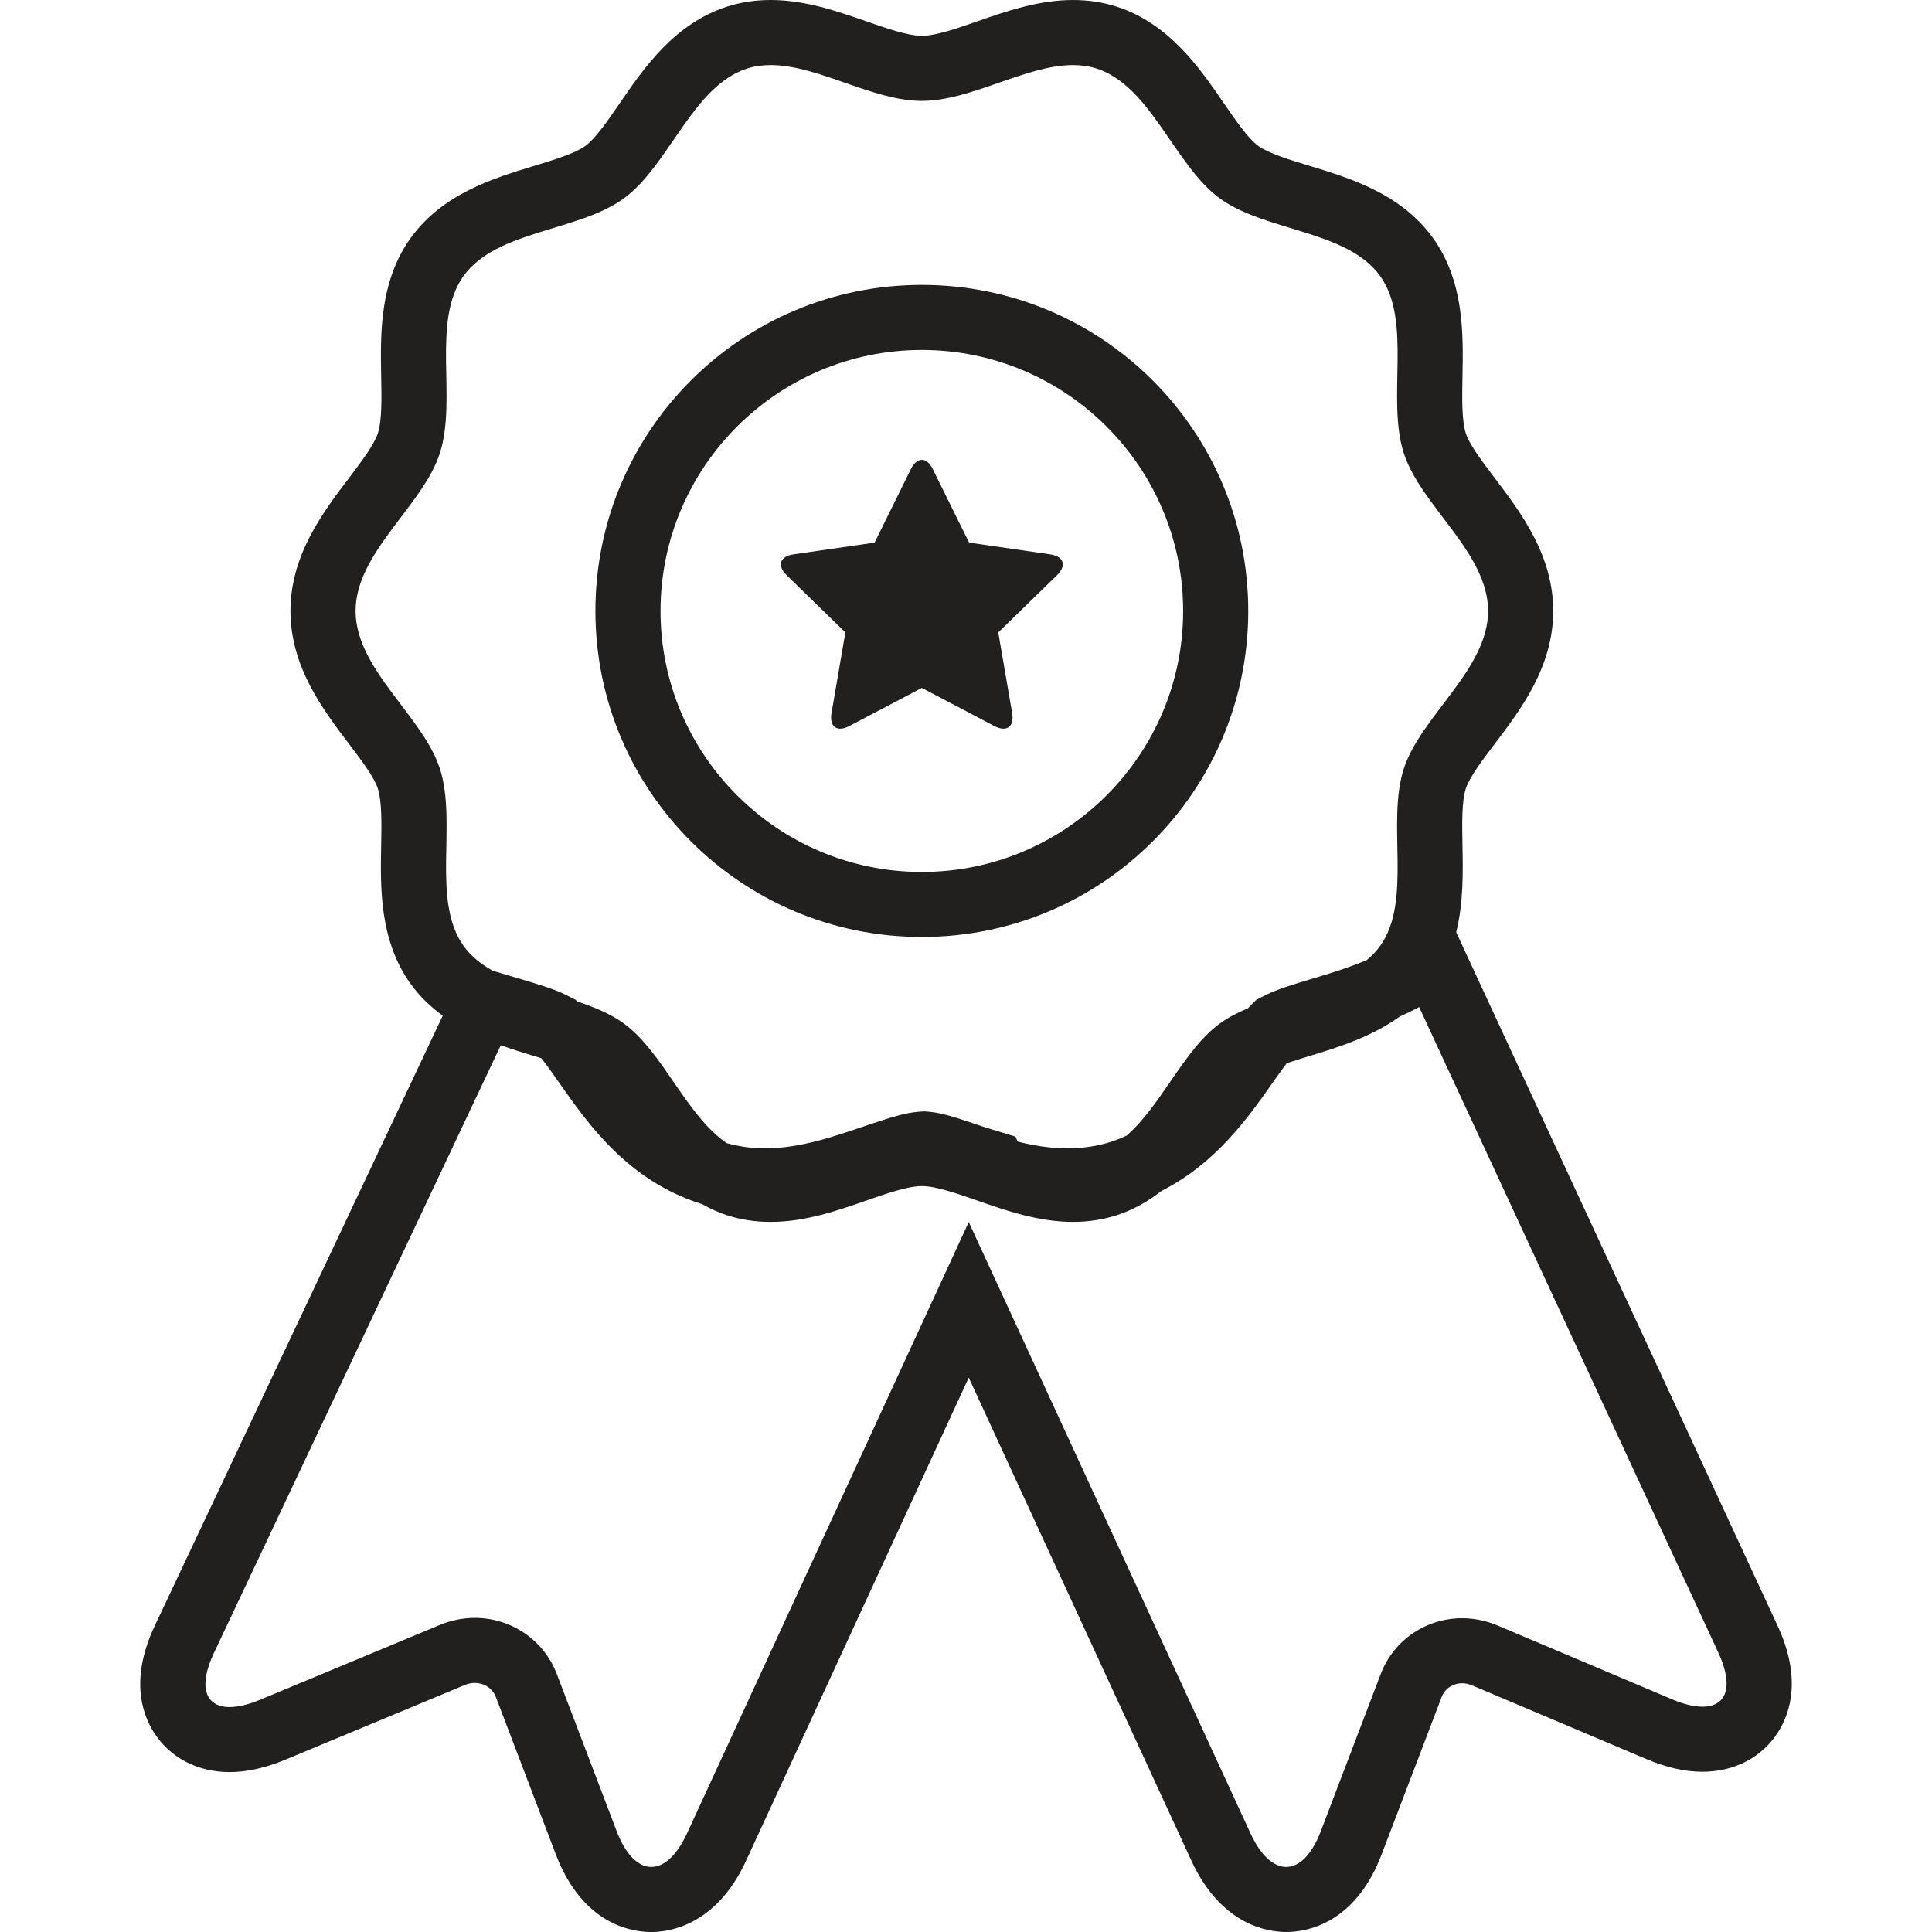 <?xml version="1.0" ?><!DOCTYPE svg  PUBLIC '-//W3C//DTD SVG 1.1//EN'  'http://www.w3.org/Graphics/SVG/1.1/DTD/svg11.dtd'><svg enable-background="new 0 0 128 128" height="128px" version="1.1" viewBox="0 0 128 128" width="128px" xml:space="preserve" xmlns="http://www.w3.org/2000/svg" xmlns:xlink="http://www.w3.org/1999/xlink"><g><g id="Layer_1"><g><g><g/></g></g></g><g id="Layer_3"><g><path d="M56.008,41.899l-0.92,5.358c-0.152,0.89,0.372,1.27,1.171,0.85l4.815-2.531l4.815,2.531      c0.799,0.42,1.321,0.04,1.171-0.85l-0.922-5.358l3.896-3.795c0.647-0.629,0.446-1.244-0.446-1.375l-5.384-0.78l-2.408-4.877      c-0.398-0.809-1.045-0.809-1.445,0l-2.407,4.877l-5.384,0.78c-0.894,0.131-1.092,0.746-0.446,1.375L56.008,41.899z" fill="#221F1F"/><path d="M117.759,107.688L97.935,64.912l-1.457-3.145c0.485-1.976,0.448-3.996,0.415-5.749      c-0.027-1.434-0.056-2.916,0.221-3.772c0.244-0.758,1.097-1.883,1.923-2.973c1.724-2.273,3.867-5.103,3.867-8.797      c0-3.69-2.142-6.517-3.863-8.789c-0.828-1.091-1.682-2.218-1.928-2.98c-0.275-0.856-0.247-2.337-0.22-3.77      c0.053-2.805,0.119-6.295-1.963-9.181c-2.118-2.928-5.469-3.947-8.161-4.766c-1.34-0.407-2.729-0.83-3.42-1.333      c-0.663-0.488-1.479-1.675-2.268-2.823c-1.607-2.34-3.609-5.251-7.068-6.385C73.096,0.15,72.113,0,71.09,0      c-2.286,0-4.434,0.748-6.33,1.409c-1.359,0.474-2.767,0.964-3.686,0.964c-0.92,0-2.326-0.49-3.688-0.964      C55.494,0.748,53.346,0,51.064,0c-1.023,0-2.004,0.149-2.919,0.446c-3.472,1.135-5.476,4.048-7.083,6.389      c-0.786,1.149-1.604,2.335-2.272,2.826c-0.687,0.503-2.071,0.923-3.412,1.332c-2.69,0.819-6.039,1.837-8.155,4.756      c-2.09,2.894-2.021,6.387-1.968,9.193c0.027,1.431,0.056,2.911-0.221,3.767c-0.246,0.763-1.1,1.889-1.926,2.979      c-1.723,2.271-3.864,5.098-3.864,8.789c0,3.69,2.142,6.52,3.864,8.79c0.826,1.09,1.681,2.217,1.926,2.979      c0.274,0.853,0.246,2.333,0.22,3.764c-0.055,2.808-0.121,6.303,1.966,9.192c0.614,0.849,1.338,1.521,2.112,2.09l-19.064,40.389      c-1.615,3.41-0.931,5.743-0.072,7.098c1.058,1.669,2.887,2.627,5.018,2.627c1.14,0,2.377-0.275,3.682-0.818l11.887-4.947      c0.225-0.094,0.453-0.142,0.676-0.142c0.503,0,1.136,0.254,1.407,0.966l3.958,10.391c1.772,4.645,5.016,5.146,6.327,5.146      c1.232,0,4.311-0.46,6.278-4.72L64.182,91.27l14.752,32.009c1.971,4.262,5.046,4.722,6.279,4.722      c1.312,0,4.555-0.501,6.325-5.144l3.963-10.395c0.264-0.693,0.877-0.941,1.364-0.941c0.223,0,0.45,0.048,0.675,0.143      l11.534,4.879c1.314,0.559,2.567,0.841,3.717,0.841c2.118,0,3.94-0.949,5-2.608      C118.653,113.428,119.347,111.104,117.759,107.688z M23.559,40.477c0-3.86,4.459-6.963,5.581-10.446      c1.165-3.609-0.591-8.752,1.579-11.756c2.197-3.035,7.61-2.934,10.625-5.14c2.983-2.188,4.548-7.417,8.132-8.589      c0.515-0.167,1.041-0.236,1.589-0.236c3.133,0,6.743,2.374,10.01,2.374c3.268,0,6.875-2.374,10.016-2.374      c0.543,0,1.069,0.069,1.578,0.236c3.585,1.173,5.148,6.4,8.133,8.589c3.019,2.207,8.432,2.105,10.628,5.14      c2.165,3.004,0.412,8.146,1.577,11.756c1.125,3.483,5.583,6.589,5.583,10.446c0,3.862-4.458,6.969-5.583,10.447      c-1.165,3.61,0.588,8.754-1.577,11.76c-0.251,0.347-0.55,0.648-0.876,0.921c-1.237,0.522-2.482,0.899-3.541,1.215      c-1.399,0.417-2.415,0.731-3.158,1.105l-0.62,0.313l-0.49,0.491c-0.022,0.022-0.047,0.051-0.068,0.074      c-0.682,0.283-1.319,0.61-1.874,1.016c-2.374,1.744-3.853,5.401-6.159,7.418c-0.33,0.148-0.664,0.291-1.022,0.407      c-0.91,0.29-1.888,0.438-2.899,0.438c-1.145,0-2.26-0.189-3.295-0.448l-0.153-0.334l-1.865-0.565l-0.104-0.035l-0.16-0.053      l-0.073-0.024c-1.806-0.613-2.682-0.889-3.478-0.962l-0.359-0.032l-0.357,0.026c-0.883,0.065-1.827,0.35-3.747,1.004      c-1.975,0.673-4.18,1.424-6.483,1.424c-0.868,0-1.701-0.132-2.501-0.344c-2.692-1.845-4.213-6.022-6.8-7.919      c-0.877-0.643-1.959-1.087-3.104-1.472l-0.116-0.114l-0.614-0.31c-0.663-0.335-1.526-0.617-2.984-1.05l-1.895-0.563      c-0.756-0.427-1.417-0.946-1.912-1.628c-2.17-3.006-0.416-8.147-1.579-11.758C28.018,47.442,23.559,44.337,23.559,40.477z       M112.791,113.073c-0.55,0-1.235-0.16-2.034-0.498l-11.532-4.879c-0.777-0.329-1.577-0.484-2.359-0.484      c-2.339,0-4.511,1.394-5.397,3.716l-3.962,10.395c-0.602,1.577-1.437,2.368-2.293,2.368c-0.829,0-1.677-0.736-2.36-2.215      L64.182,80.964l-18.67,40.512c-0.685,1.479-1.532,2.215-2.36,2.215c-0.859,0-1.692-0.791-2.295-2.368l-3.959-10.395      c-0.891-2.332-3.082-3.738-5.438-3.738c-0.774,0-1.566,0.152-2.336,0.474l-11.89,4.948c-0.792,0.328-1.469,0.485-2.019,0.485      c-1.608,0-2.104-1.341-1.044-3.578l19.007-40.268c0.755,0.27,1.499,0.497,2.198,0.711c0.16,0.048,0.323,0.097,0.486,0.146      c0.369,0.46,0.858,1.155,1.213,1.668c1.905,2.711,4.514,6.424,9.348,7.972c0.026,0.008,0.054,0.013,0.08,0.021      c0.51,0.284,1.041,0.541,1.63,0.734c0.934,0.305,1.89,0.451,2.927,0.451c2.281,0,4.428-0.748,6.32-1.409      c1.362-0.474,2.771-0.964,3.694-0.964c0.918,0,2.324,0.488,3.684,0.963c1.896,0.661,4.044,1.41,6.332,1.41      c1.027,0,2.012-0.152,2.927-0.453c1.123-0.367,2.081-0.936,2.934-1.599c3.575-1.807,5.717-4.823,7.336-7.127      c0.281-0.402,0.64-0.909,0.963-1.336c0.486-0.164,1.005-0.321,1.52-0.479c1.888-0.573,4.092-1.26,5.973-2.615      c0.426-0.193,0.853-0.393,1.279-0.624l19.825,42.777C114.884,111.738,114.388,113.073,112.791,113.073z" fill="#221F1F"/><path d="M61.074,62.077c11.944,0,21.626-9.67,21.626-21.601s-9.682-21.601-21.626-21.601      c-11.945,0-21.627,9.67-21.627,21.601S49.129,62.077,61.074,62.077z M61.074,23.186c9.546,0,17.312,7.756,17.312,17.291      S70.62,57.77,61.074,57.77c-9.547,0-17.313-7.758-17.313-17.293S51.527,23.186,61.074,23.186z" fill="#221F1F"/></g></g></g></svg>
